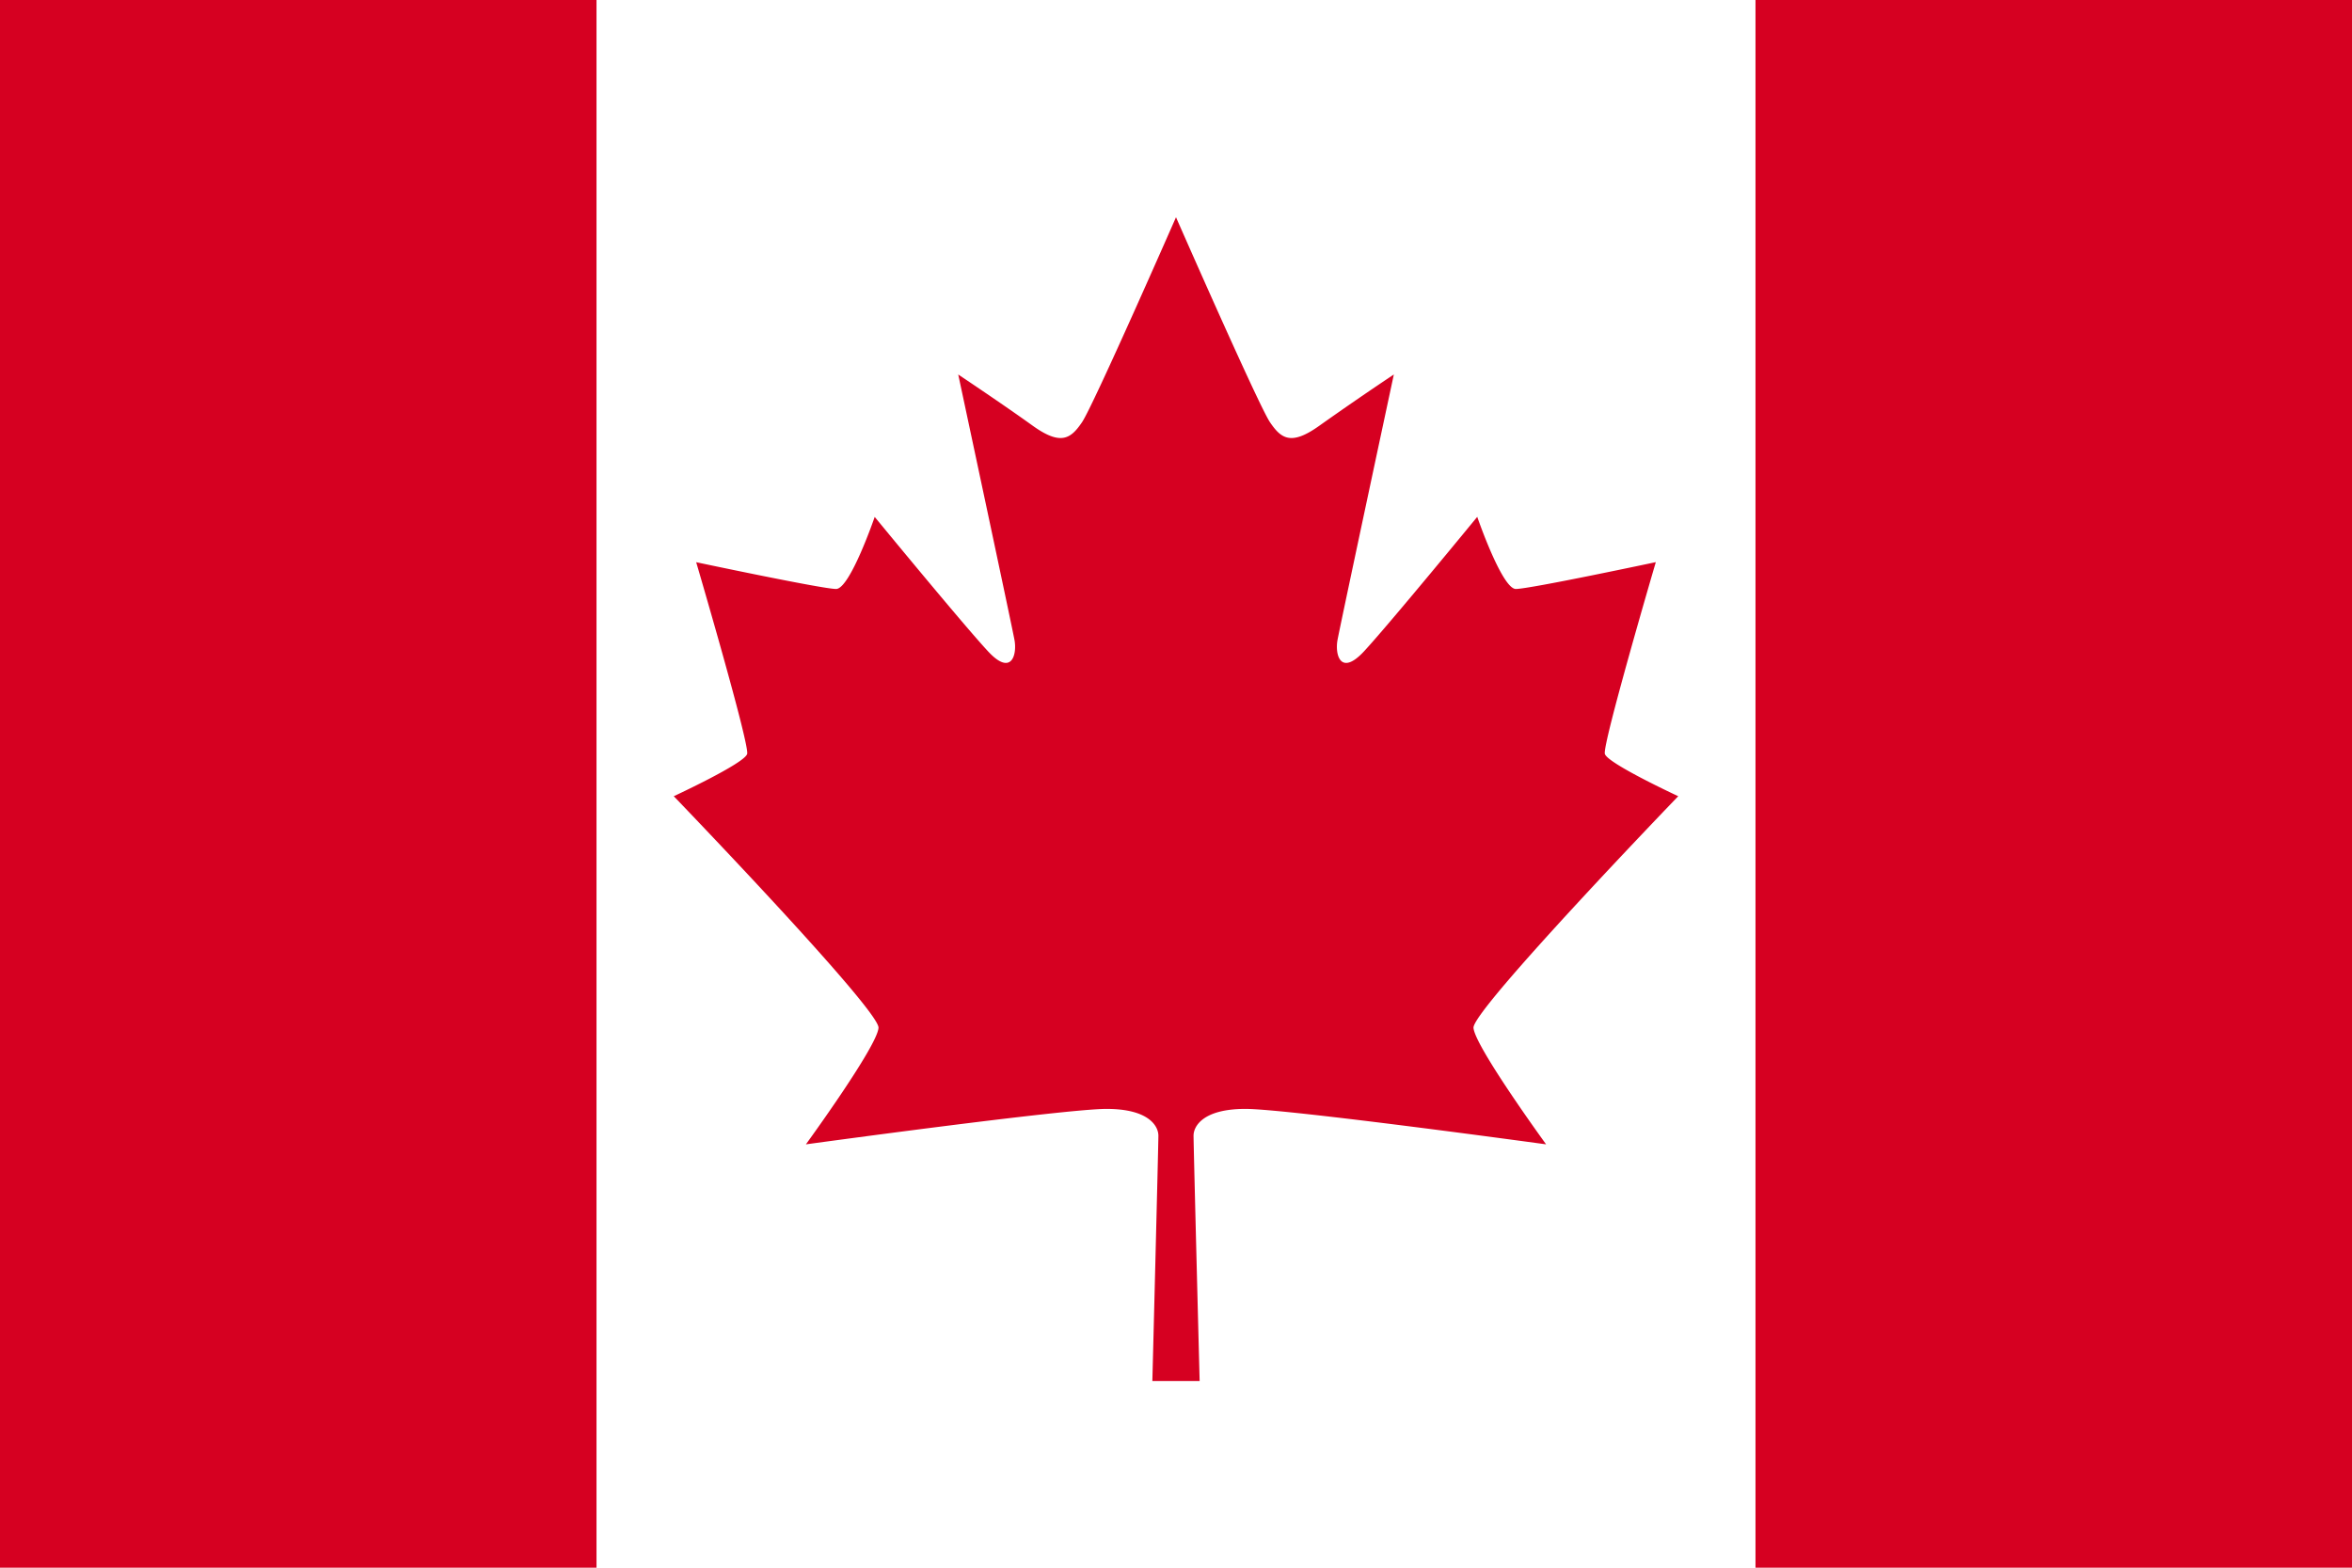 <svg width="39" height="26" xmlns="http://www.w3.org/2000/svg"><g fill="none"><path fill="#FFF" d="M0 0h39v26H0z"/><path fill="#D60021" d="M29.109 0H39v26h-9.891zM0 0h9.891v26H0zm19.108 22.904s.1-3.91.1-4.069c0-.157-.157-.444-.86-.444-.701 0-4.985.588-4.985.588s1.19-1.633 1.204-1.934c.014-.301-3.395-3.84-3.395-3.84s1.174-.544 1.217-.701c.043-.158-.845-3.18-.845-3.18s2.092.444 2.32.444c.23 0 .64-1.195.64-1.195s1.461 1.779 1.879 2.229c.39.421.483.055.439-.187-.044-.241-.933-4.404-.933-4.404s.757.505 1.23.846c.472.34.637.22.823-.055.187-.275 1.558-3.399 1.558-3.399s1.371 3.124 1.558 3.399c.186.275.351.395.824.055a52.28 52.28 0 011.23-.846s-.89 4.163-.934 4.404c-.044.242.049.608.44.187.417-.45 1.877-2.23 1.877-2.23s.411 1.196.64 1.196c.23 0 2.321-.445 2.321-.445s-.888 3.023-.845 3.18c.043.158 1.217.702 1.217.702s-3.41 3.539-3.395 3.84c.015.3 1.204 1.934 1.204 1.934s-4.284-.588-4.986-.588-.86.287-.86.444c0 .158.101 4.069.101 4.069h-.784z"/></g></svg>